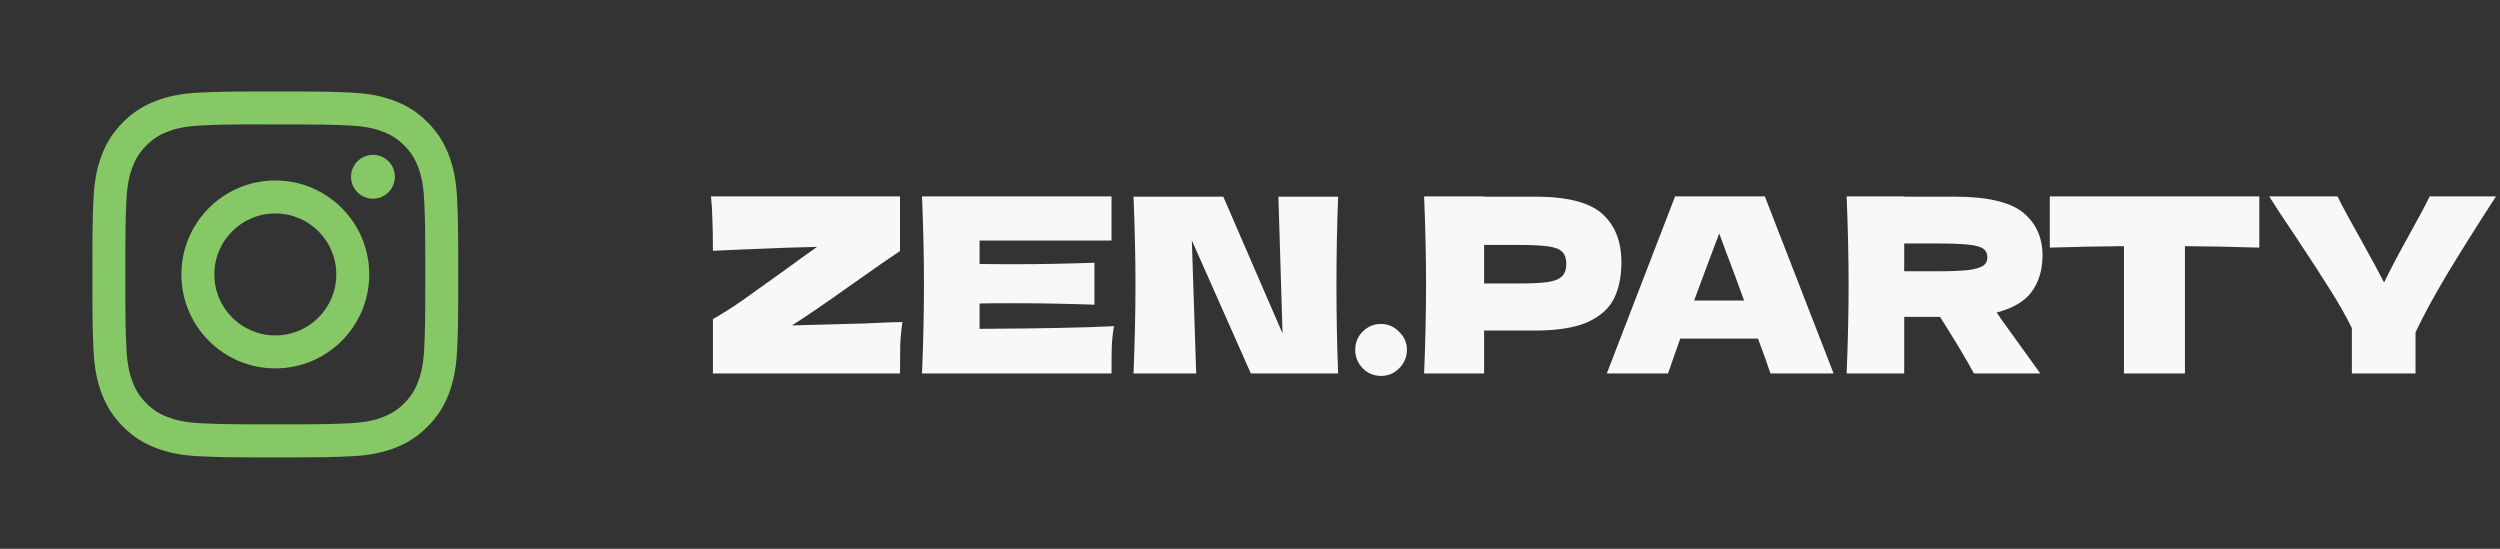 <?xml version="1.0" encoding="UTF-8"?> <svg xmlns="http://www.w3.org/2000/svg" width="164" height="36" viewBox="0 0 164 36" fill="none"><rect x="0" y="0" width="164" height="36" fill="#333333" stroke="none"/> <path d="M18.061 6C14.802 6 14.393 6.014 13.113 6.073C11.836 6.131 10.964 6.333 10.201 6.63C9.411 6.937 8.742 7.347 8.075 8.014C7.408 8.681 6.998 9.351 6.69 10.14C6.393 10.904 6.19 11.776 6.133 13.053C6.076 14.334 6.061 14.743 6.061 18.003C6.061 21.263 6.075 21.671 6.133 22.951C6.192 24.229 6.394 25.101 6.691 25.864C6.997 26.654 7.407 27.323 8.075 27.991C8.741 28.658 9.411 29.069 10.2 29.376C10.963 29.673 11.835 29.875 13.112 29.933C14.392 29.992 14.801 30.006 18.06 30.006C21.319 30.006 21.727 29.992 23.007 29.933C24.284 29.875 25.157 29.673 25.921 29.376C26.71 29.069 27.378 28.658 28.045 27.991C28.712 27.323 29.122 26.654 29.43 25.864C29.725 25.101 29.927 24.229 29.987 22.951C30.045 21.671 30.06 21.263 30.06 18.003C30.06 14.743 30.045 14.334 29.987 13.054C29.927 11.776 29.725 10.904 29.43 10.14C29.122 9.351 28.712 8.681 28.045 8.014C27.377 7.347 26.71 6.936 25.92 6.63C25.155 6.333 24.282 6.131 23.005 6.073C21.725 6.014 21.317 6 18.058 6H18.061ZM16.985 8.163C17.304 8.163 17.661 8.163 18.061 8.163C21.265 8.163 21.645 8.175 22.91 8.232C24.08 8.286 24.715 8.481 25.138 8.645C25.698 8.863 26.097 9.123 26.517 9.543C26.937 9.963 27.197 10.363 27.415 10.924C27.579 11.346 27.775 11.981 27.828 13.152C27.886 14.417 27.898 14.797 27.898 18C27.898 21.204 27.886 21.584 27.828 22.849C27.775 24.019 27.579 24.654 27.415 25.077C27.197 25.637 26.937 26.036 26.517 26.456C26.097 26.876 25.698 27.136 25.138 27.354C24.715 27.519 24.08 27.714 22.91 27.767C21.645 27.825 21.265 27.837 18.061 27.837C14.857 27.837 14.477 27.825 13.212 27.767C12.042 27.713 11.407 27.518 10.984 27.353C10.424 27.136 10.024 26.876 9.604 26.456C9.184 26.036 8.924 25.637 8.706 25.076C8.542 24.654 8.346 24.018 8.293 22.848C8.235 21.583 8.224 21.203 8.224 17.997C8.224 14.792 8.235 14.414 8.293 13.149C8.346 11.978 8.542 11.343 8.706 10.92C8.923 10.36 9.184 9.96 9.604 9.54C10.024 9.12 10.424 8.859 10.984 8.641C11.407 8.476 12.042 8.281 13.212 8.228C14.319 8.178 14.748 8.163 16.985 8.16V8.163ZM24.466 10.156C24.182 10.156 23.903 10.241 23.666 10.399C23.43 10.557 23.245 10.782 23.136 11.045C23.027 11.309 22.999 11.598 23.054 11.878C23.11 12.157 23.247 12.414 23.448 12.615C23.65 12.816 23.907 12.954 24.186 13.009C24.465 13.065 24.755 13.036 25.018 12.927C25.281 12.818 25.506 12.633 25.664 12.396C25.822 12.159 25.907 11.881 25.906 11.596C25.906 10.801 25.261 10.155 24.466 10.155V10.156ZM18.061 11.839C14.658 11.839 11.899 14.599 11.899 18.003C11.899 21.407 14.658 24.166 18.061 24.166C21.464 24.166 24.223 21.407 24.223 18.003C24.223 14.599 21.464 11.839 18.061 11.839H18.061ZM18.061 14.002C20.27 14.002 22.061 15.793 22.061 18.003C22.061 20.213 20.27 22.004 18.061 22.004C15.852 22.004 14.061 20.213 14.061 18.003C14.061 15.793 15.852 14.002 18.061 14.002V14.002Z" fill="#85C865"></path> <path d="M51.952 21.348C52.56 21.337 54.128 21.295 56.656 21.22C56.976 21.209 57.349 21.193 57.776 21.172C58.203 21.151 58.677 21.135 59.2 21.124C59.125 21.625 59.077 22.127 59.056 22.628C59.045 23.129 59.04 23.753 59.04 24.5H46.768V20.932C47.355 20.601 47.995 20.196 48.688 19.716C49.381 19.225 50.277 18.585 51.376 17.796C52.4 17.049 53.141 16.516 53.6 16.196C52.757 16.207 51.067 16.265 48.528 16.372C47.653 16.415 47.067 16.441 46.768 16.452C46.768 15.663 46.757 15.001 46.736 14.468C46.725 13.935 46.693 13.407 46.64 12.884H59.04V16.468C58.475 16.841 57.429 17.567 55.904 18.644C54.197 19.86 52.88 20.761 51.952 21.348ZM64.26 21.572C68.313 21.551 71.252 21.492 73.076 21.396C73.001 21.833 72.953 22.287 72.932 22.756C72.921 23.215 72.916 23.796 72.916 24.5H60.484C60.569 22.431 60.612 20.495 60.612 18.692C60.612 16.889 60.569 14.953 60.484 12.884H72.916V15.78H64.26V17.316C64.772 17.327 65.529 17.332 66.532 17.332C68.228 17.332 69.982 17.3 71.796 17.236V19.988C69.982 19.924 68.228 19.892 66.532 19.892C65.529 19.892 64.772 19.897 64.26 19.908V21.572ZM87.783 12.9C87.708 14.703 87.671 16.633 87.671 18.692C87.671 20.761 87.708 22.697 87.783 24.5H82.055L78.183 15.764L78.471 24.5H74.359C74.444 22.431 74.487 20.495 74.487 18.692C74.487 16.9 74.444 14.969 74.359 12.9H80.247L84.135 21.876L83.863 12.9H87.783ZM90.598 24.66C90.129 24.66 89.728 24.495 89.398 24.164C89.067 23.823 88.902 23.417 88.902 22.948C88.902 22.479 89.067 22.079 89.398 21.748C89.728 21.417 90.129 21.252 90.598 21.252C91.056 21.252 91.451 21.423 91.782 21.764C92.123 22.095 92.294 22.489 92.294 22.948C92.294 23.417 92.123 23.823 91.782 24.164C91.451 24.495 91.056 24.66 90.598 24.66ZM100.685 12.9C102.808 12.9 104.285 13.279 105.117 14.036C105.949 14.783 106.365 15.839 106.365 17.204C106.365 18.143 106.2 18.943 105.869 19.604C105.539 20.255 104.957 20.767 104.125 21.14C103.293 21.503 102.147 21.684 100.685 21.684H97.357V24.5H93.421C93.507 22.431 93.549 20.495 93.549 18.692C93.549 16.889 93.507 14.953 93.421 12.884H97.357V12.9H100.685ZM99.565 18.596C100.451 18.596 101.112 18.564 101.549 18.5C101.997 18.425 102.307 18.297 102.477 18.116C102.659 17.935 102.749 17.668 102.749 17.316C102.749 16.964 102.664 16.703 102.493 16.532C102.333 16.351 102.029 16.228 101.581 16.164C101.144 16.1 100.472 16.068 99.565 16.068H97.357V18.596H99.565ZM116.142 24.5C115.94 23.892 115.668 23.129 115.326 22.212H110.222L109.422 24.5H105.406L109.886 12.884H115.774L120.286 24.5H116.142ZM114.414 19.716C114.009 18.596 113.593 17.476 113.166 16.356L112.782 15.316C112.409 16.287 111.86 17.753 111.134 19.716H114.414ZM133.988 16.756C133.988 17.684 133.759 18.468 133.3 19.108C132.852 19.748 132.079 20.212 130.98 20.5C131.108 20.671 131.199 20.804 131.252 20.9L133.844 24.5H129.492C129.023 23.625 128.281 22.388 127.268 20.788H124.916V24.5H121.14C121.225 22.431 121.268 20.495 121.268 18.692C121.268 16.889 121.225 14.953 121.14 12.884H124.916V12.9H128.196C130.351 12.9 131.855 13.247 132.708 13.94C133.561 14.633 133.988 15.572 133.988 16.756ZM124.916 15.972V17.796H127.076C127.983 17.796 128.665 17.769 129.124 17.716C129.593 17.652 129.919 17.556 130.1 17.428C130.281 17.3 130.372 17.113 130.372 16.868C130.372 16.633 130.287 16.452 130.116 16.324C129.945 16.196 129.625 16.105 129.156 16.052C128.687 15.999 127.993 15.972 127.076 15.972H124.916ZM148.212 16.244C146.537 16.191 144.911 16.159 143.332 16.148V24.5H139.332V16.148C137.743 16.159 136.121 16.191 134.468 16.244V12.884H148.212V16.244ZM163.739 12.884L163.435 13.348C162.294 15.119 161.313 16.687 160.491 18.052C159.681 19.407 159.003 20.655 158.459 21.796V24.5H154.283V21.524C153.889 20.724 153.425 19.903 152.891 19.06C152.358 18.207 151.601 17.039 150.619 15.556C149.851 14.425 149.265 13.535 148.859 12.884H153.339C153.659 13.535 154.182 14.5 154.907 15.78C155.633 17.081 156.129 17.999 156.395 18.532C156.769 17.753 157.27 16.799 157.899 15.668C158.635 14.345 159.131 13.417 159.387 12.884H163.739Z" fill="#F8F8F8"></path> </svg> 